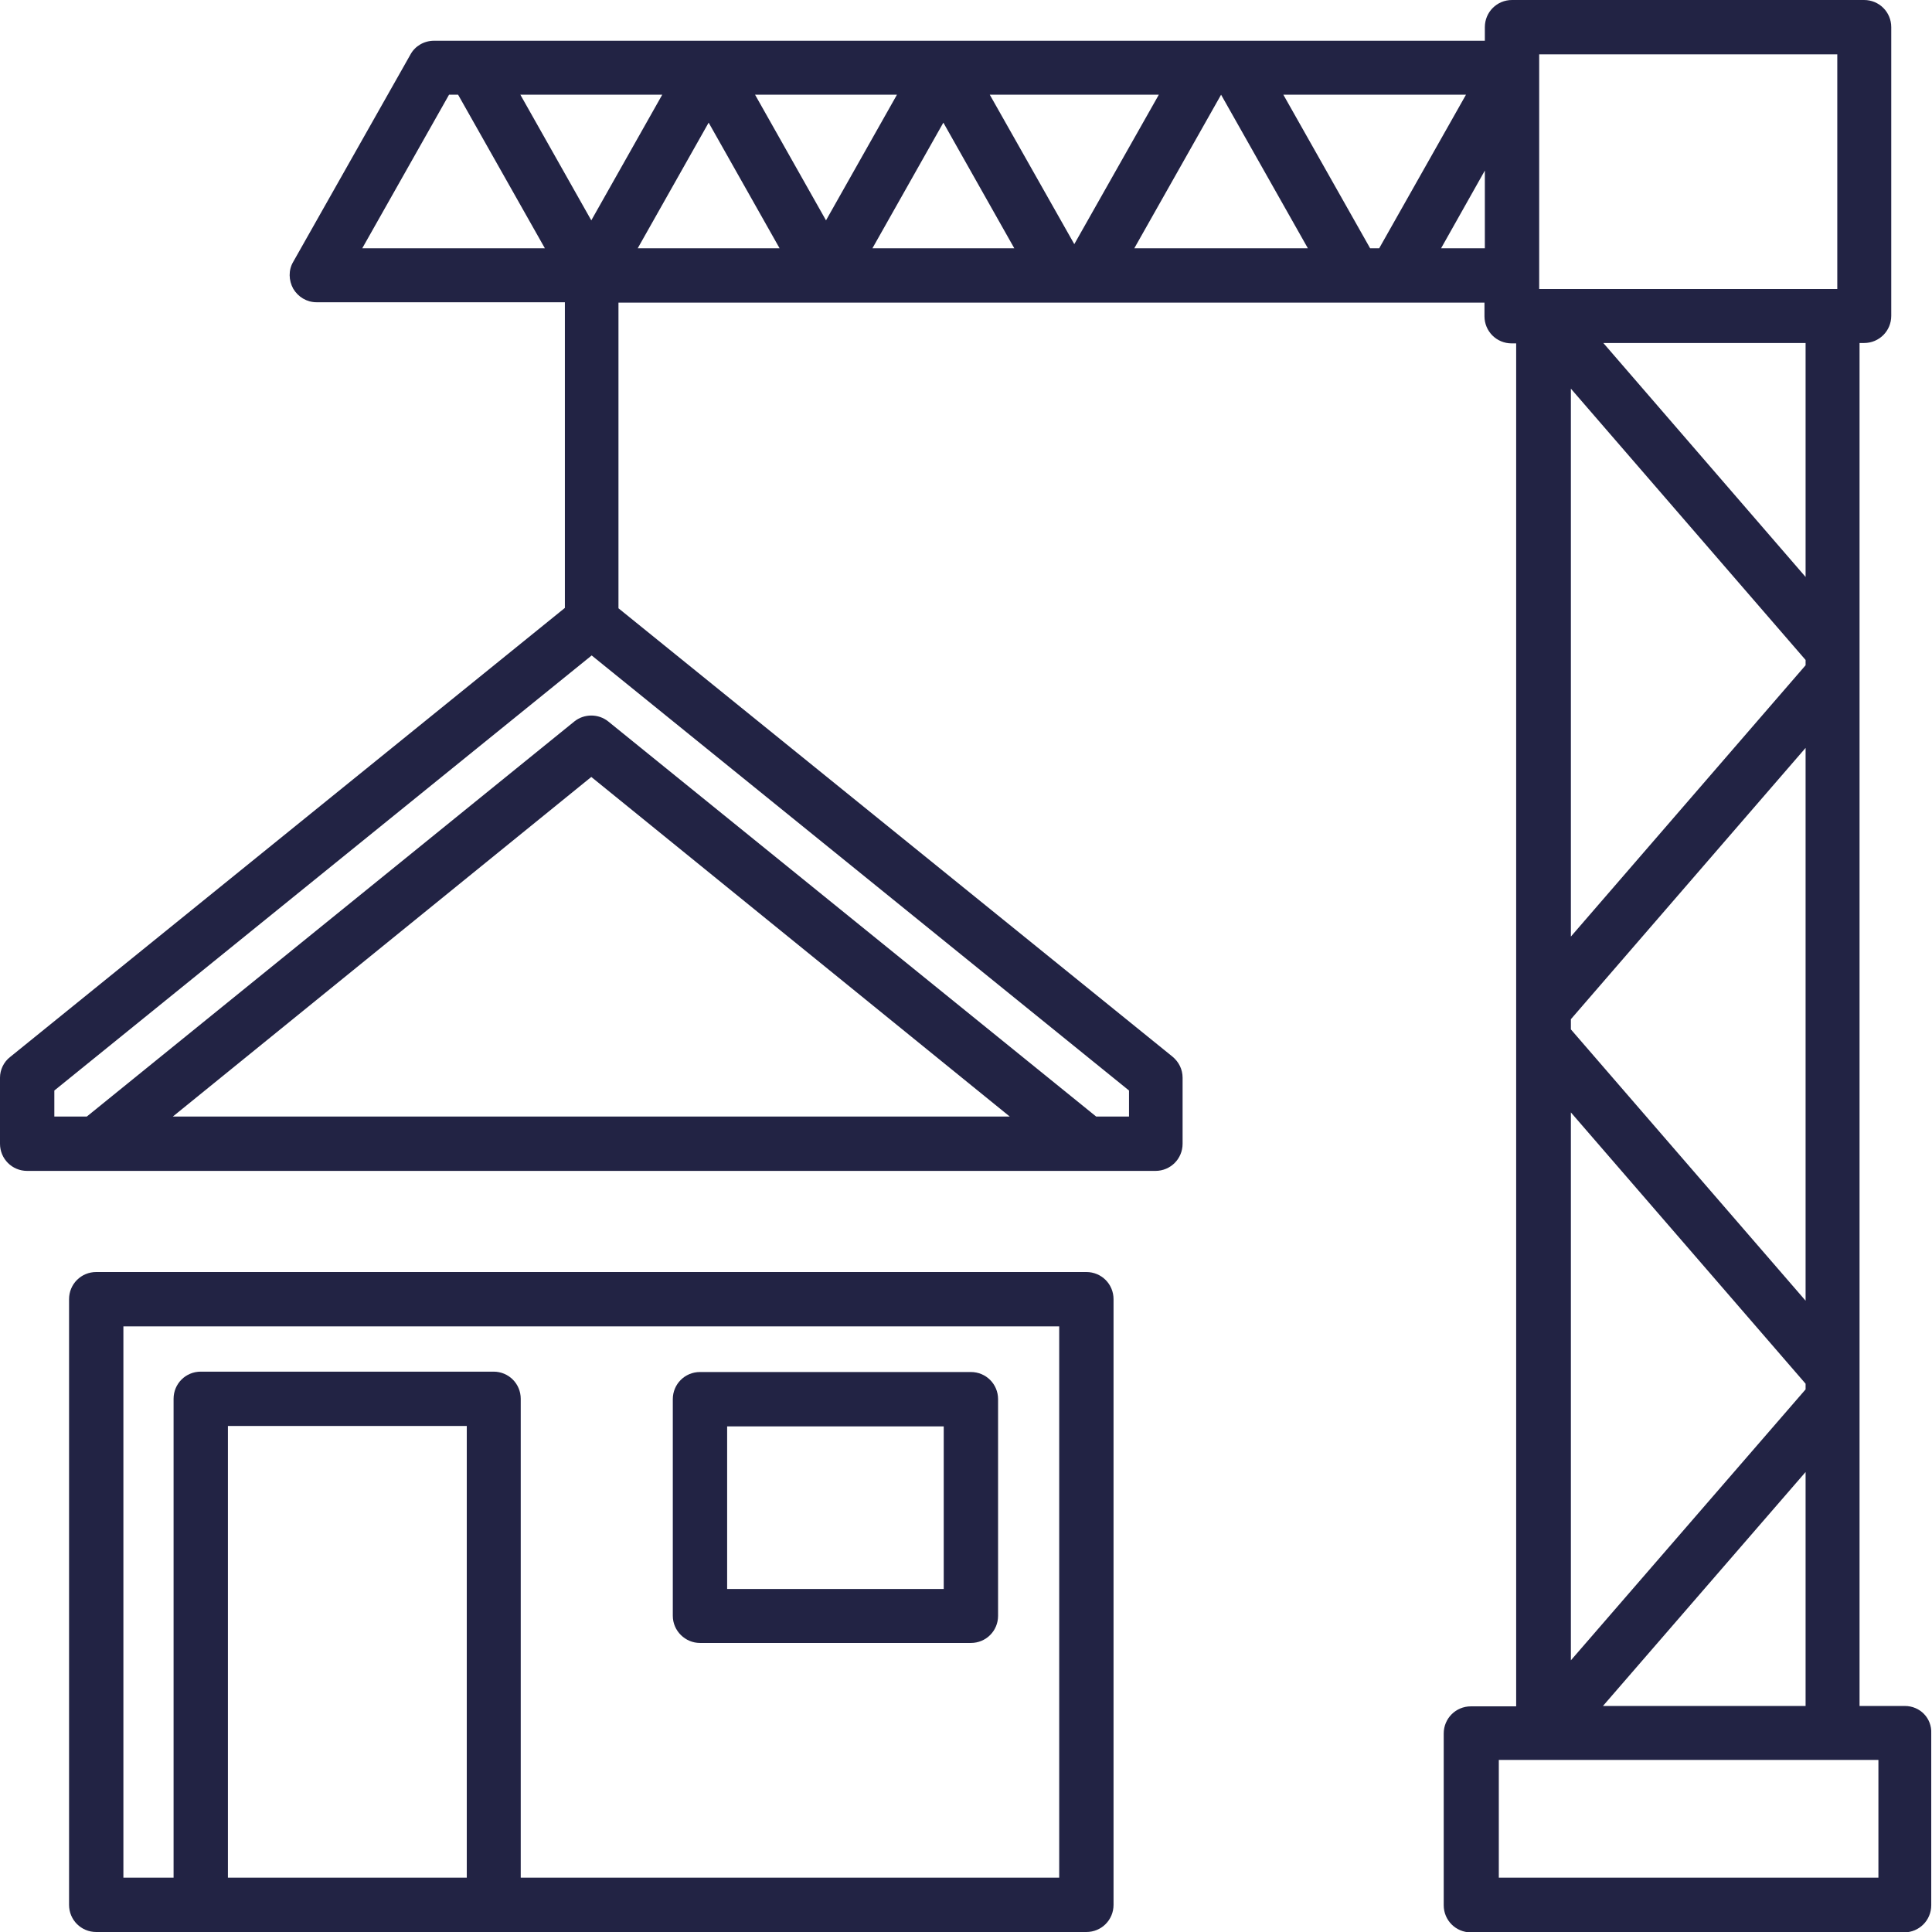 <?xml version="1.0" encoding="UTF-8" standalone="no"?><svg xmlns="http://www.w3.org/2000/svg" xmlns:xlink="http://www.w3.org/1999/xlink" fill="#222344" height="512.1" preserveAspectRatio="xMidYMid meet" version="1" viewBox="0.0 0.0 512.0 512.1" width="512" zoomAndPan="magnify"><g id="change1_1"><path d="M287.9,337.1H25.5c-4,0-7.2,3.2-7.2,7.2v0v0v160.5c0,4,3.2,7.2,7.2,7.2h27.7h77.6h157.1c4,0,7.2-3.2,7.2-7.2V344.3v0v0 C295.1,340.3,291.9,337.1,287.9,337.1z M60.4,497.6V377.9h63.3v119.7H60.4z M280.7,497.6H138V370.7c0-4-3.2-7.2-7.2-7.2H53.2 c-4,0-7.2,3.2-7.2,7.2v126.9H32.7V351.5h248V497.6z" fill="inherit"/><path d="M185.5,435.4h71.8c4,0,7.2-3.2,7.2-7.2v-57.4c0-4-3.2-7.2-7.2-7.2h-71.8c-4,0-7.2,3.2-7.2,7.2v57.4 C178.3,432.2,181.6,435.4,185.5,435.4z M192.7,378h57.4v43.1h-57.4V378z" fill="inherit"/><path d="M504.8,452.1h-12V90.9h1.2c4,0,7.2-3.2,7.2-7.2V7.2c0-4-3.2-7.2-7.2-7.2h-93.3c-4,0-7.2,3.2-7.2,7.2v3.6h-65.9c0,0,0,0,0,0 h-8.1c0,0,0,0,0,0h-69.4c0,0,0,0,0,0h-0.2c0,0,0,0,0,0h-61.9c0,0,0,0,0,0h-0.2c0,0,0,0,0,0h-62.2c0,0,0,0,0,0h-10.6 c-2.6,0-5,1.4-6.2,3.6l-31.1,55c-1.3,2.2-1.2,4.9,0,7.1c1.3,2.2,3.6,3.6,6.2,3.6h65.8v81L2.7,280.1C1,281.4,0,283.5,0,285.6v17.5 c0,4,3.2,7.2,7.2,7.2h18.3h262.4h18.3c4,0,7.2-3.2,7.2-7.2v-17.5c0-2.2-1-4.2-2.7-5.6L163.9,161.2v-81h55c0,0,0,0,0,0c0,0,0,0,0,0 s0,0,0,0c0,0,0,0,0,0h62.2c0,0,0,0,0,0c0,0,0,0,0,0h7.1c0,0,0,0,0,0c0,0,0,0,0,0h70.6c0,0,0,0,0,0c0,0,0,0,0,0h10.7c0,0,0,0,0,0 c0,0,0,0,0,0h23.9v3.6c0,4,3.2,7.2,7.2,7.2h1.2v361.2h-12c-4,0-7.2,3.2-7.2,7.2v45.5c0,4,3.2,7.2,7.2,7.2h114.8 c4,0,7.2-3.2,7.2-7.2v-45.5C512,455.3,508.8,452.1,504.8,452.1z M187.8,32.5l18.8,33.3H169L187.8,32.5z M156.7,58.4l-18.8-33.3 h37.6L156.7,58.4z M200.1,25.1h37.6l-18.8,33.3L200.1,25.1z M250,32.5l18.8,33.3h-37.6L250,32.5z M262.3,25.1h44.8l-22.4,39.6 L262.3,25.1z M323.6,25.1l23,40.7h-46L323.6,25.1z M363.1,65.8l-23-40.7h48.4l-23,40.7H363.1z M416.3,270.1l62.2-71.9v146.5 l-62.2-71.9V270.1z M478.5,176.3l-62.2,71.9V103l62.2,71.9V176.3z M478.5,366.7v1.5L416.3,440V294.8L478.5,366.7z M478.5,390.1v62 h-53.7L478.5,390.1z M478.5,152.9l-53.6-62h53.6V152.9z M407.9,14.4h79v62.2h-0.5c-0.2,0-0.5,0-0.7,0h-76.6c0,0-0.1,0-0.1,0 c-0.1,0-0.3,0-0.4,0c-0.1,0-0.2,0-0.2,0h-0.5V73V18.1c0,0,0,0,0,0v-0.1V14.4z M119,25.1h2.4l23,40.7H96L119,25.1z M45.8,295.9 l110.9-90l110.9,90H45.8z M299.1,295.9h-8.6L161.2,191.2c-2.6-2.1-6.4-2.1-9,0L23,295.9h-8.6v-6.9l142.4-115.3l142.4,115.3V295.9z M381.9,65.8l11.6-20.6v20.6H381.9z M497.6,497.6H397.2v-31.2h12h76.6h12V497.6z" fill="inherit"/></g></svg>